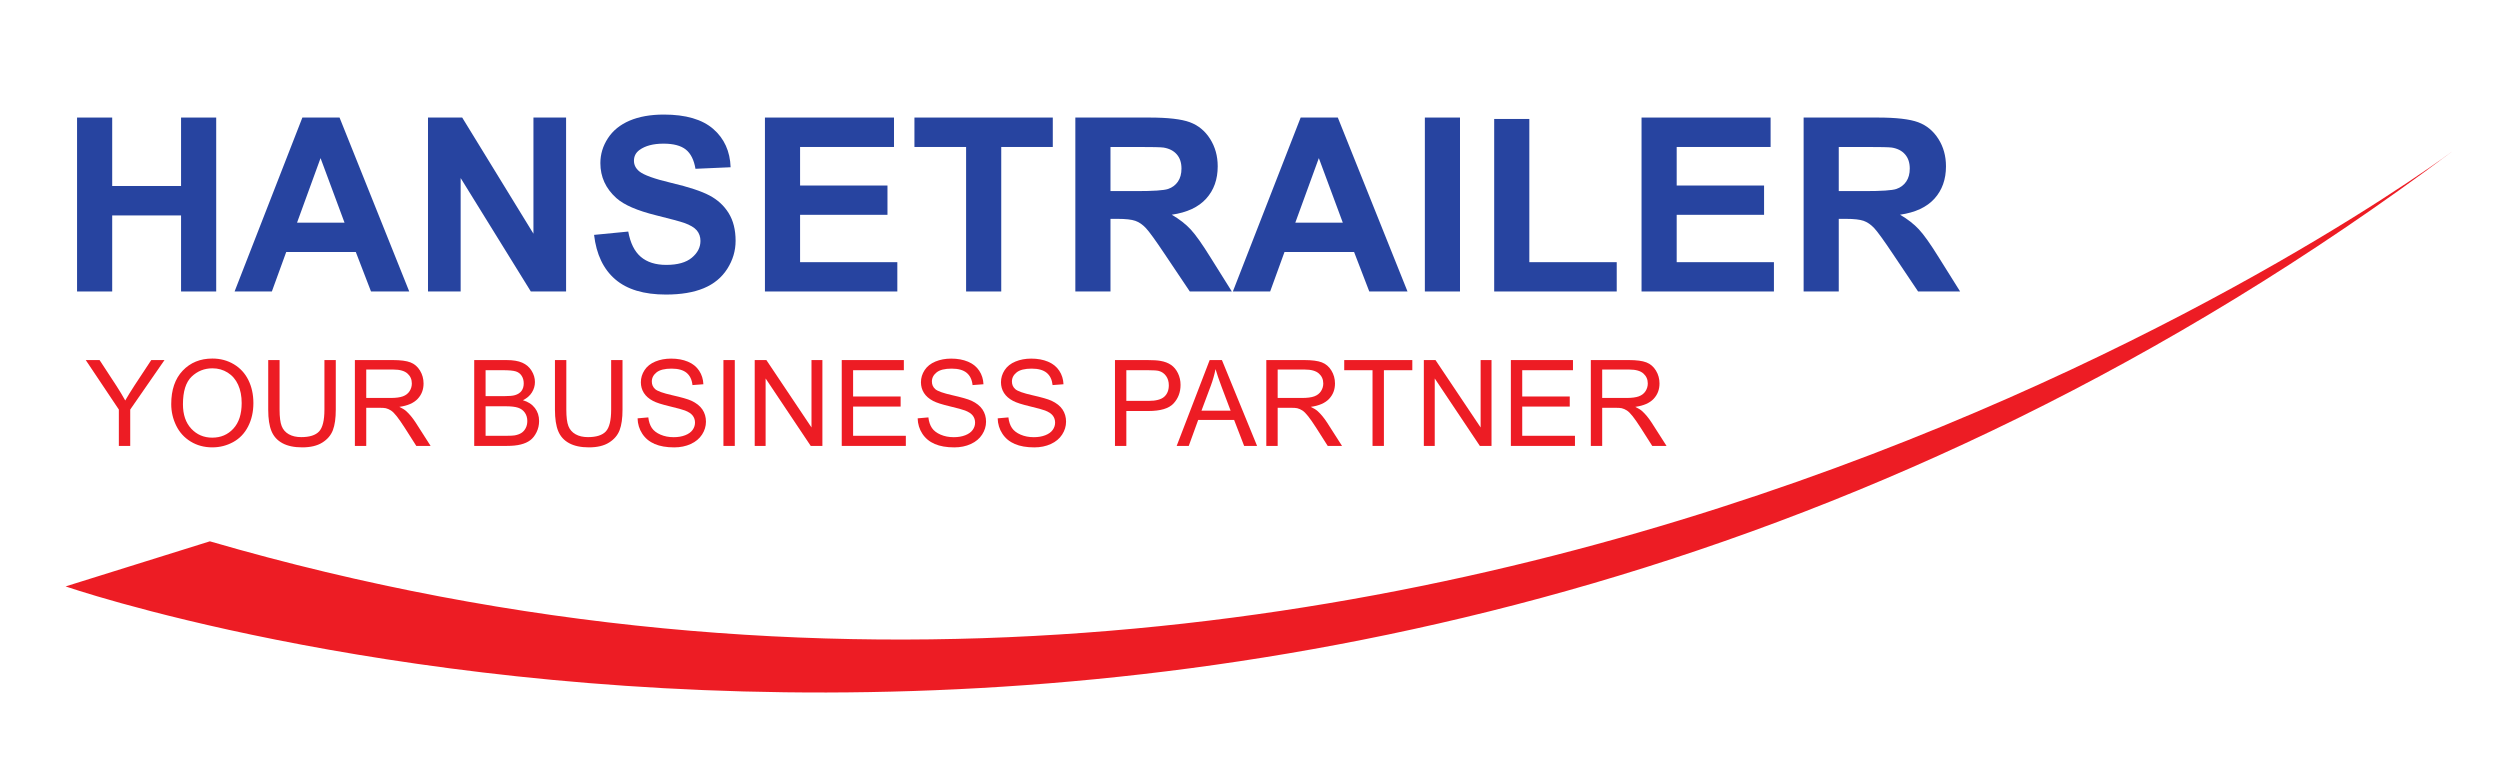 <svg width="191" height="58" viewBox="0 0 191 58" fill="none" xmlns="http://www.w3.org/2000/svg">
<g id="HanseTrailer_logo 1" clip-path="url(#clip0_1198_5802)">
<g id="g10">
<g id="g12">
<path id="path14" d="M5.887 22.269V8.981H8.572V14.21H13.833V8.981H16.518V22.269H13.833V16.459H8.572V22.269H5.887Z" fill="#2744A0"/>
</g>
<g id="g16">
<path id="path18" d="M26.322 17.011L24.49 12.08L22.694 17.011H26.322ZM31.266 22.269H28.345L27.183 19.251H21.868L20.77 22.269H17.922L23.102 8.981H25.941L31.266 22.269Z" fill="#2744A0"/>
</g>
<g id="g20">
<path id="path22" d="M32.699 22.269V8.981H35.312L40.755 17.855V8.981H43.249V22.269H40.555L35.194 13.603V22.269H32.699Z" fill="#2744A0"/>
</g>
<g id="g24">
<g id="Clip path group">
<mask id="mask0_1198_5802" style="mask-type:luminance" maskUnits="userSpaceOnUse" x="0" y="0" width="191" height="58">
<g id="clipPath30">
<path id="path28" d="M0 0H191V58H0V0Z" fill="white"/>
</g>
</mask>
<g mask="url(#mask0_1198_5802)">
<g id="g26">
<g id="g32">
<path id="path34" d="M45.387 17.945L47.999 17.691C48.157 18.567 48.475 19.211 48.956 19.621C49.437 20.032 50.086 20.238 50.902 20.238C51.767 20.238 52.418 20.055 52.856 19.689C53.295 19.324 53.515 18.897 53.515 18.407C53.515 18.093 53.422 17.826 53.239 17.605C53.054 17.385 52.731 17.192 52.273 17.03C51.957 16.92 51.24 16.727 50.122 16.449C48.682 16.093 47.673 15.655 47.092 15.135C46.276 14.404 45.868 13.513 45.868 12.461C45.868 11.785 46.06 11.151 46.444 10.562C46.827 9.973 47.382 9.524 48.104 9.216C48.827 8.908 49.699 8.753 50.721 8.753C52.39 8.753 53.645 9.119 54.49 9.85C55.333 10.582 55.776 11.558 55.819 12.778L53.134 12.896C53.019 12.213 52.772 11.723 52.394 11.423C52.016 11.124 51.449 10.975 50.694 10.975C49.913 10.975 49.302 11.135 48.861 11.455C48.577 11.661 48.434 11.935 48.434 12.28C48.434 12.594 48.567 12.863 48.834 13.086C49.172 13.37 49.995 13.667 51.302 13.976C52.608 14.283 53.574 14.602 54.2 14.931C54.826 15.26 55.316 15.711 55.669 16.282C56.023 16.852 56.2 17.558 56.2 18.398C56.2 19.16 55.988 19.872 55.565 20.537C55.141 21.202 54.543 21.696 53.769 22.019C52.995 22.342 52.03 22.504 50.876 22.504C49.194 22.504 47.903 22.116 47.002 21.339C46.1 20.563 45.561 19.431 45.387 17.945Z" fill="#2744A0"/>
</g>
<g id="g36">
<path id="path38" d="M58.441 22.269V8.981H68.302V11.229H61.126V14.174H67.803V16.412H61.126V20.03H68.556V22.269H58.441Z" fill="#2744A0"/>
</g>
<g id="g40">
<path id="path42" d="M73.81 22.269V11.229H69.863V8.981H80.433V11.229H76.495V22.269H73.81Z" fill="#2744A0"/>
</g>
<g id="g44">
<path id="path46" d="M84.841 14.6H86.828C88.115 14.6 88.919 14.546 89.241 14.437C89.561 14.329 89.812 14.141 89.994 13.875C90.175 13.609 90.265 13.278 90.265 12.879C90.265 12.431 90.147 12.07 89.907 11.795C89.669 11.52 89.332 11.346 88.896 11.274C88.678 11.243 88.025 11.229 86.937 11.229H84.841V14.6ZM82.156 22.269V8.981H87.807C89.229 8.981 90.261 9.1 90.905 9.338C91.549 9.577 92.065 10.001 92.452 10.612C92.838 11.222 93.033 11.92 93.033 12.706C93.033 13.704 92.74 14.527 92.152 15.176C91.566 15.825 90.689 16.235 89.522 16.404C90.102 16.743 90.582 17.114 90.96 17.52C91.338 17.924 91.847 18.643 92.488 19.676L94.112 22.269H90.901L88.96 19.376C88.27 18.344 87.798 17.693 87.544 17.423C87.29 17.155 87.022 16.97 86.737 16.871C86.453 16.772 86.002 16.721 85.385 16.721H84.841V22.269H82.156Z" fill="#2744A0"/>
</g>
<g id="g48">
<path id="path50" d="M102.59 17.011L100.759 12.08L98.962 17.011H102.59ZM107.534 22.269H104.613L103.452 19.251H98.136L97.04 22.269H94.191L99.37 8.981H102.209L107.534 22.269Z" fill="#2744A0"/>
</g>
<path id="path52" d="M108.859 8.981H111.544V22.269H108.859V8.981Z" fill="#2744A0"/>
<g id="g54">
<path id="path56" d="M114.156 22.269V9.089H116.841V20.03H123.518V22.269H114.156Z" fill="#2744A0"/>
</g>
<g id="g58">
<path id="path60" d="M125.414 22.269V8.981H135.274V11.229H128.099V14.174H134.775V16.412H128.099V20.03H135.528V22.269H125.414Z" fill="#2744A0"/>
</g>
<g id="g62">
<path id="path64" d="M140.481 14.6H142.468C143.757 14.6 144.561 14.546 144.881 14.437C145.201 14.329 145.452 14.141 145.634 13.875C145.815 13.609 145.906 13.278 145.906 12.879C145.906 12.431 145.787 12.07 145.547 11.795C145.309 11.52 144.972 11.346 144.537 11.274C144.318 11.243 143.665 11.229 142.577 11.229H140.481V14.6ZM137.797 22.269V8.981H143.448C144.869 8.981 145.902 9.1 146.545 9.338C147.19 9.577 147.705 10.001 148.092 10.612C148.48 11.222 148.673 11.92 148.673 12.706C148.673 13.704 148.38 14.527 147.793 15.176C147.207 15.825 146.33 16.235 145.163 16.404C145.742 16.743 146.222 17.114 146.6 17.52C146.978 17.924 147.488 18.643 148.129 19.676L149.753 22.269H146.542L144.6 19.376C143.91 18.344 143.439 17.693 143.185 17.423C142.931 17.155 142.663 16.97 142.378 16.871C142.093 16.772 141.643 16.721 141.026 16.721H140.481V22.269H137.797Z" fill="#2744A0"/>
</g>
<g id="g66">
<path id="path68" d="M187.398 11.534C187.398 11.534 110.968 68.961 16.034 41.357L5.012 44.801C5.012 44.801 99.257 77.507 187.398 11.534Z" fill="#ED1C24"/>
</g>
<g id="g70">
<path id="path72" d="M9.08 34.068V31.29L6.551 27.509H7.607L8.901 29.487C9.14 29.857 9.362 30.226 9.568 30.597C9.765 30.254 10.004 29.867 10.284 29.438L11.556 27.509H12.568L9.949 31.29V34.068H9.08Z" fill="#ED1C24"/>
</g>
<g id="g74">
<path id="path76" d="M13.977 30.887C13.977 31.678 14.19 32.3 14.615 32.755C15.041 33.209 15.574 33.437 16.216 33.437C16.87 33.437 17.407 33.207 17.829 32.748C18.252 32.289 18.464 31.637 18.464 30.793C18.464 30.259 18.373 29.793 18.192 29.395C18.012 28.997 17.747 28.688 17.4 28.469C17.053 28.249 16.662 28.14 16.229 28.14C15.615 28.14 15.086 28.351 14.642 28.773C14.199 29.195 13.977 29.9 13.977 30.887ZM13.082 30.873C13.082 29.785 13.374 28.933 13.959 28.317C14.545 27.701 15.299 27.393 16.225 27.393C16.831 27.393 17.377 27.538 17.863 27.827C18.35 28.117 18.721 28.52 18.976 29.037C19.231 29.555 19.359 30.141 19.359 30.797C19.359 31.463 19.224 32.058 18.955 32.583C18.687 33.107 18.307 33.505 17.814 33.775C17.322 34.044 16.791 34.179 16.22 34.179C15.602 34.179 15.05 34.03 14.564 33.732C14.077 33.434 13.708 33.027 13.458 32.511C13.207 31.995 13.082 31.449 13.082 30.873Z" fill="#ED1C24"/>
</g>
<g id="g78">
<path id="path80" d="M24.786 27.509H25.654V31.298C25.654 31.958 25.579 32.481 25.43 32.869C25.28 33.256 25.012 33.571 24.622 33.814C24.233 34.058 23.721 34.179 23.088 34.179C22.474 34.179 21.971 34.073 21.58 33.861C21.189 33.65 20.91 33.344 20.743 32.942C20.575 32.541 20.492 31.994 20.492 31.298V27.509H21.36V31.294C21.36 31.864 21.413 32.283 21.52 32.553C21.625 32.823 21.807 33.031 22.065 33.177C22.323 33.324 22.64 33.396 23.013 33.396C23.651 33.396 24.106 33.252 24.378 32.963C24.649 32.673 24.786 32.117 24.786 31.294V27.509Z" fill="#ED1C24"/>
</g>
<g id="g82">
<path id="path84" d="M27.981 30.404H29.849C30.245 30.404 30.556 30.363 30.78 30.281C31.004 30.199 31.174 30.068 31.29 29.887C31.407 29.706 31.465 29.51 31.465 29.299C31.465 28.988 31.352 28.733 31.127 28.534C30.901 28.334 30.545 28.234 30.059 28.234H27.981V30.404ZM27.113 34.068V27.509H30.023C30.608 27.509 31.053 27.569 31.358 27.686C31.662 27.804 31.905 28.012 32.087 28.31C32.269 28.608 32.36 28.938 32.36 29.299C32.36 29.764 32.21 30.156 31.908 30.475C31.607 30.795 31.141 30.997 30.511 31.084C30.741 31.195 30.915 31.302 31.035 31.41C31.289 31.642 31.529 31.934 31.756 32.282L32.898 34.068H31.805L30.936 32.703C30.683 32.309 30.473 32.008 30.309 31.8C30.145 31.591 29.999 31.445 29.869 31.361C29.739 31.278 29.607 31.22 29.473 31.187C29.374 31.166 29.213 31.155 28.989 31.155H27.981V34.068H27.113Z" fill="#ED1C24"/>
</g>
<g id="g86">
<path id="path88" d="M37.099 33.294H38.734C39.013 33.294 39.21 33.283 39.324 33.263C39.524 33.227 39.691 33.167 39.826 33.083C39.96 33 40.07 32.878 40.157 32.719C40.243 32.559 40.286 32.375 40.286 32.166C40.286 31.922 40.224 31.709 40.099 31.529C39.973 31.348 39.8 31.221 39.577 31.148C39.355 31.075 39.035 31.039 38.617 31.039H37.099V33.294ZM37.099 30.265H38.518C38.903 30.265 39.179 30.24 39.346 30.189C39.567 30.124 39.734 30.014 39.845 29.863C39.958 29.71 40.013 29.52 40.013 29.29C40.013 29.072 39.962 28.881 39.857 28.715C39.752 28.55 39.603 28.436 39.409 28.375C39.215 28.314 38.882 28.283 38.411 28.283H37.099V30.265ZM36.23 34.067V27.509H38.693C39.194 27.509 39.597 27.576 39.899 27.709C40.203 27.841 40.439 28.045 40.611 28.321C40.783 28.597 40.869 28.886 40.869 29.187C40.869 29.467 40.793 29.731 40.64 29.979C40.488 30.226 40.258 30.426 39.951 30.578C40.348 30.694 40.653 30.893 40.867 31.173C41.08 31.453 41.187 31.785 41.187 32.166C41.187 32.473 41.122 32.759 40.992 33.023C40.862 33.287 40.702 33.49 40.51 33.633C40.32 33.777 40.08 33.885 39.792 33.957C39.504 34.031 39.151 34.067 38.734 34.067H36.23Z" fill="#ED1C24"/>
</g>
<g id="g90">
<path id="path92" d="M46.692 27.509H47.56V31.298C47.56 31.958 47.486 32.481 47.337 32.869C47.187 33.256 46.918 33.571 46.528 33.814C46.139 34.058 45.628 34.179 44.995 34.179C44.38 34.179 43.877 34.073 43.486 33.861C43.095 33.65 42.816 33.344 42.649 32.942C42.482 32.541 42.398 31.994 42.398 31.298V27.509H43.267V31.294C43.267 31.864 43.32 32.283 43.426 32.553C43.532 32.823 43.714 33.031 43.972 33.177C44.23 33.324 44.546 33.396 44.919 33.396C45.557 33.396 46.013 33.252 46.284 32.963C46.556 32.673 46.692 32.117 46.692 31.294V27.509Z" fill="#ED1C24"/>
</g>
<g id="g94">
<path id="path96" d="M48.711 31.961L49.53 31.889C49.569 32.217 49.659 32.487 49.801 32.697C49.943 32.907 50.163 33.077 50.461 33.206C50.759 33.336 51.095 33.401 51.469 33.401C51.799 33.401 52.092 33.352 52.346 33.253C52.6 33.156 52.788 33.02 52.913 32.848C53.036 32.677 53.099 32.491 53.099 32.287C53.099 32.082 53.038 31.902 52.919 31.748C52.8 31.595 52.602 31.466 52.328 31.361C52.152 31.292 51.762 31.186 51.16 31.041C50.556 30.897 50.134 30.761 49.893 30.632C49.579 30.468 49.346 30.264 49.192 30.021C49.038 29.778 48.962 29.506 48.962 29.205C48.962 28.874 49.056 28.565 49.244 28.277C49.431 27.989 49.706 27.771 50.067 27.622C50.428 27.473 50.83 27.398 51.272 27.398C51.758 27.398 52.187 27.476 52.559 27.633C52.931 27.789 53.216 28.02 53.416 28.324C53.616 28.628 53.723 28.973 53.738 29.357L52.905 29.42C52.861 29.005 52.709 28.692 52.451 28.48C52.193 28.269 51.812 28.163 51.308 28.163C50.782 28.163 50.399 28.259 50.159 28.451C49.919 28.643 49.799 28.876 49.799 29.147C49.799 29.382 49.884 29.577 50.054 29.728C50.221 29.881 50.657 30.036 51.363 30.196C52.069 30.355 52.554 30.495 52.816 30.614C53.198 30.79 53.48 31.013 53.662 31.283C53.844 31.553 53.935 31.864 53.935 32.215C53.935 32.565 53.835 32.894 53.636 33.202C53.435 33.51 53.148 33.751 52.773 33.922C52.399 34.094 51.977 34.18 51.509 34.18C50.914 34.18 50.417 34.093 50.015 33.92C49.614 33.747 49.299 33.487 49.071 33.139C48.843 32.792 48.722 32.399 48.711 31.961Z" fill="#ED1C24"/>
</g>
<path id="path98" d="M55.27 27.509H56.138V34.068H55.27V27.509Z" fill="#ED1C24"/>
<g id="g100">
<path id="path102" d="M57.66 34.068V27.509H58.551L61.998 32.658V27.509H62.831V34.068H61.94L58.493 28.914V34.068H57.66Z" fill="#ED1C24"/>
</g>
<g id="g104">
<path id="path106" d="M64.309 34.068V27.509H69.054V28.284H65.177V30.292H68.808V31.062H65.177V33.294H69.206V34.068H64.309Z" fill="#ED1C24"/>
</g>
<g id="g108">
<path id="path110" d="M70.109 31.961L70.928 31.889C70.967 32.217 71.058 32.487 71.199 32.697C71.341 32.907 71.561 33.077 71.86 33.206C72.158 33.336 72.494 33.401 72.867 33.401C73.198 33.401 73.491 33.352 73.745 33.253C73.998 33.156 74.187 33.02 74.311 32.848C74.435 32.677 74.497 32.491 74.497 32.287C74.497 32.082 74.437 31.902 74.318 31.748C74.198 31.595 74.001 31.466 73.727 31.361C73.551 31.292 73.161 31.186 72.558 31.041C71.955 30.897 71.532 30.761 71.291 30.632C70.978 30.468 70.744 30.264 70.59 30.021C70.437 29.778 70.36 29.506 70.36 29.205C70.36 28.874 70.454 28.565 70.642 28.277C70.83 27.989 71.105 27.771 71.466 27.622C71.827 27.473 72.228 27.398 72.67 27.398C73.156 27.398 73.585 27.476 73.957 27.633C74.329 27.789 74.615 28.02 74.814 28.324C75.014 28.628 75.122 28.973 75.137 29.357L74.304 29.42C74.26 29.005 74.108 28.692 73.849 28.48C73.592 28.269 73.21 28.163 72.706 28.163C72.18 28.163 71.797 28.259 71.557 28.451C71.317 28.643 71.197 28.876 71.197 29.147C71.197 29.382 71.282 29.577 71.452 29.728C71.619 29.881 72.056 30.036 72.762 30.196C73.468 30.355 73.952 30.495 74.215 30.614C74.597 30.79 74.879 31.013 75.061 31.283C75.243 31.553 75.334 31.864 75.334 32.215C75.334 32.565 75.234 32.894 75.034 33.202C74.834 33.51 74.547 33.751 74.172 33.922C73.798 34.094 73.376 34.18 72.907 34.18C72.313 34.18 71.815 34.093 71.414 33.92C71.013 33.747 70.698 33.487 70.469 33.139C70.241 32.792 70.121 32.399 70.109 31.961Z" fill="#ED1C24"/>
</g>
<g id="g112">
<path id="path114" d="M76.223 31.961L77.042 31.889C77.081 32.217 77.171 32.487 77.313 32.697C77.455 32.907 77.675 33.077 77.973 33.206C78.272 33.336 78.607 33.401 78.981 33.401C79.312 33.401 79.605 33.352 79.858 33.253C80.112 33.156 80.301 33.02 80.424 32.848C80.548 32.677 80.61 32.491 80.61 32.287C80.61 32.082 80.551 31.902 80.431 31.748C80.312 31.595 80.115 31.466 79.84 31.361C79.664 31.292 79.274 31.186 78.672 31.041C78.069 30.897 77.647 30.761 77.404 30.632C77.092 30.468 76.858 30.264 76.704 30.021C76.551 29.778 76.474 29.506 76.474 29.205C76.474 28.874 76.568 28.565 76.755 28.277C76.944 27.989 77.218 27.771 77.58 27.622C77.941 27.473 78.342 27.398 78.784 27.398C79.27 27.398 79.7 27.476 80.071 27.633C80.442 27.789 80.728 28.02 80.928 28.324C81.128 28.628 81.236 28.973 81.251 29.357L80.418 29.42C80.373 29.005 80.222 28.692 79.963 28.48C79.705 28.269 79.324 28.163 78.819 28.163C78.294 28.163 77.912 28.259 77.671 28.451C77.431 28.643 77.311 28.876 77.311 29.147C77.311 29.382 77.396 29.577 77.566 29.728C77.733 29.881 78.17 30.036 78.876 30.196C79.581 30.355 80.065 30.495 80.328 30.614C80.71 30.79 80.992 31.013 81.175 31.283C81.357 31.553 81.447 31.864 81.447 32.215C81.447 32.565 81.347 32.894 81.147 33.202C80.948 33.51 80.66 33.751 80.286 33.922C79.911 34.094 79.49 34.18 79.021 34.18C78.427 34.18 77.93 34.093 77.528 33.92C77.126 33.747 76.812 33.487 76.584 33.139C76.354 32.792 76.235 32.399 76.223 31.961Z" fill="#ED1C24"/>
</g>
<g id="g116">
<path id="path118" d="M86.052 30.628H87.749C88.31 30.628 88.709 30.523 88.944 30.315C89.18 30.106 89.298 29.812 89.298 29.433C89.298 29.159 89.228 28.924 89.09 28.729C88.951 28.533 88.768 28.404 88.541 28.342C88.395 28.303 88.125 28.284 87.731 28.284H86.052V30.628ZM85.184 34.068V27.509H87.66C88.095 27.509 88.428 27.53 88.658 27.572C88.98 27.626 89.25 27.728 89.468 27.879C89.686 28.029 89.862 28.24 89.994 28.511C90.127 28.783 90.194 29.081 90.194 29.406C90.194 29.964 90.016 30.436 89.661 30.822C89.305 31.209 88.663 31.401 87.735 31.401H86.052V34.068H85.184Z" fill="#ED1C24"/>
</g>
<g id="g120">
<path id="path122" d="M91.793 31.374H94.018L93.332 29.558C93.124 29.007 92.969 28.554 92.867 28.199C92.784 28.619 92.665 29.037 92.513 29.451L91.793 31.374ZM89.898 34.068L92.419 27.509H93.355L96.041 34.068H95.052L94.286 32.082H91.542L90.821 34.068H89.898Z" fill="#ED1C24"/>
</g>
<g id="g124">
<path id="path126" d="M97.614 30.404H99.481C99.878 30.404 100.189 30.363 100.413 30.281C100.637 30.199 100.806 30.068 100.923 29.887C101.04 29.706 101.098 29.51 101.098 29.299C101.098 28.988 100.985 28.733 100.76 28.534C100.534 28.334 100.178 28.234 99.692 28.234H97.614V30.404ZM96.746 34.068V27.509H99.656C100.241 27.509 100.686 27.569 100.99 27.686C101.295 27.804 101.538 28.012 101.72 28.31C101.902 28.608 101.993 28.938 101.993 29.299C101.993 29.764 101.843 30.156 101.541 30.475C101.239 30.795 100.774 30.997 100.144 31.084C100.374 31.195 100.548 31.302 100.668 31.41C100.922 31.642 101.162 31.934 101.388 32.282L102.531 34.068H101.438L100.569 32.703C100.316 32.309 100.107 32.008 99.942 31.8C99.778 31.591 99.631 31.445 99.502 31.361C99.372 31.278 99.24 31.22 99.105 31.187C99.007 31.166 98.846 31.155 98.622 31.155H97.614V34.068H96.746Z" fill="#ED1C24"/>
</g>
<g id="g128">
<path id="path130" d="M104.861 34.068V28.284H102.699V27.509H107.901V28.284H105.73V34.068H104.861Z" fill="#ED1C24"/>
</g>
<g id="g132">
<path id="path134" d="M108.781 34.068V27.509H109.672L113.12 32.658V27.509H113.952V34.068H113.061L109.614 28.914V34.068H108.781Z" fill="#ED1C24"/>
</g>
<g id="g136">
<path id="path138" d="M115.43 34.068V27.509H120.175V28.284H116.298V30.292H119.929V31.062H116.298V33.294H120.327V34.068H115.43Z" fill="#ED1C24"/>
</g>
<g id="g140">
<path id="path142" d="M122.407 30.404H124.274C124.671 30.404 124.982 30.363 125.206 30.281C125.43 30.199 125.599 30.068 125.716 29.887C125.832 29.706 125.891 29.51 125.891 29.299C125.891 28.988 125.777 28.733 125.553 28.534C125.327 28.334 124.971 28.234 124.485 28.234H122.407V30.404ZM121.539 34.068V27.509H124.448C125.034 27.509 125.479 27.569 125.783 27.686C126.088 27.804 126.331 28.012 126.513 28.31C126.695 28.608 126.786 28.938 126.786 29.299C126.786 29.764 126.635 30.156 126.334 30.475C126.032 30.795 125.567 30.997 124.937 31.084C125.167 31.195 125.341 31.302 125.461 31.41C125.715 31.642 125.955 31.934 126.181 32.282L127.324 34.068H126.231L125.362 32.703C125.109 32.309 124.9 32.008 124.735 31.8C124.571 31.591 124.424 31.445 124.295 31.361C124.165 31.278 124.032 31.22 123.898 31.187C123.8 31.166 123.639 31.155 123.415 31.155H122.407V34.068H121.539Z" fill="#ED1C24"/>
</g>
</g>
</g>
</g>
</g>
</g>
</g>
<defs>
<clipPath id="clip0_1198_5802">
<rect width="191" height="58" fill="white"/>
</clipPath>
</defs>
</svg>
